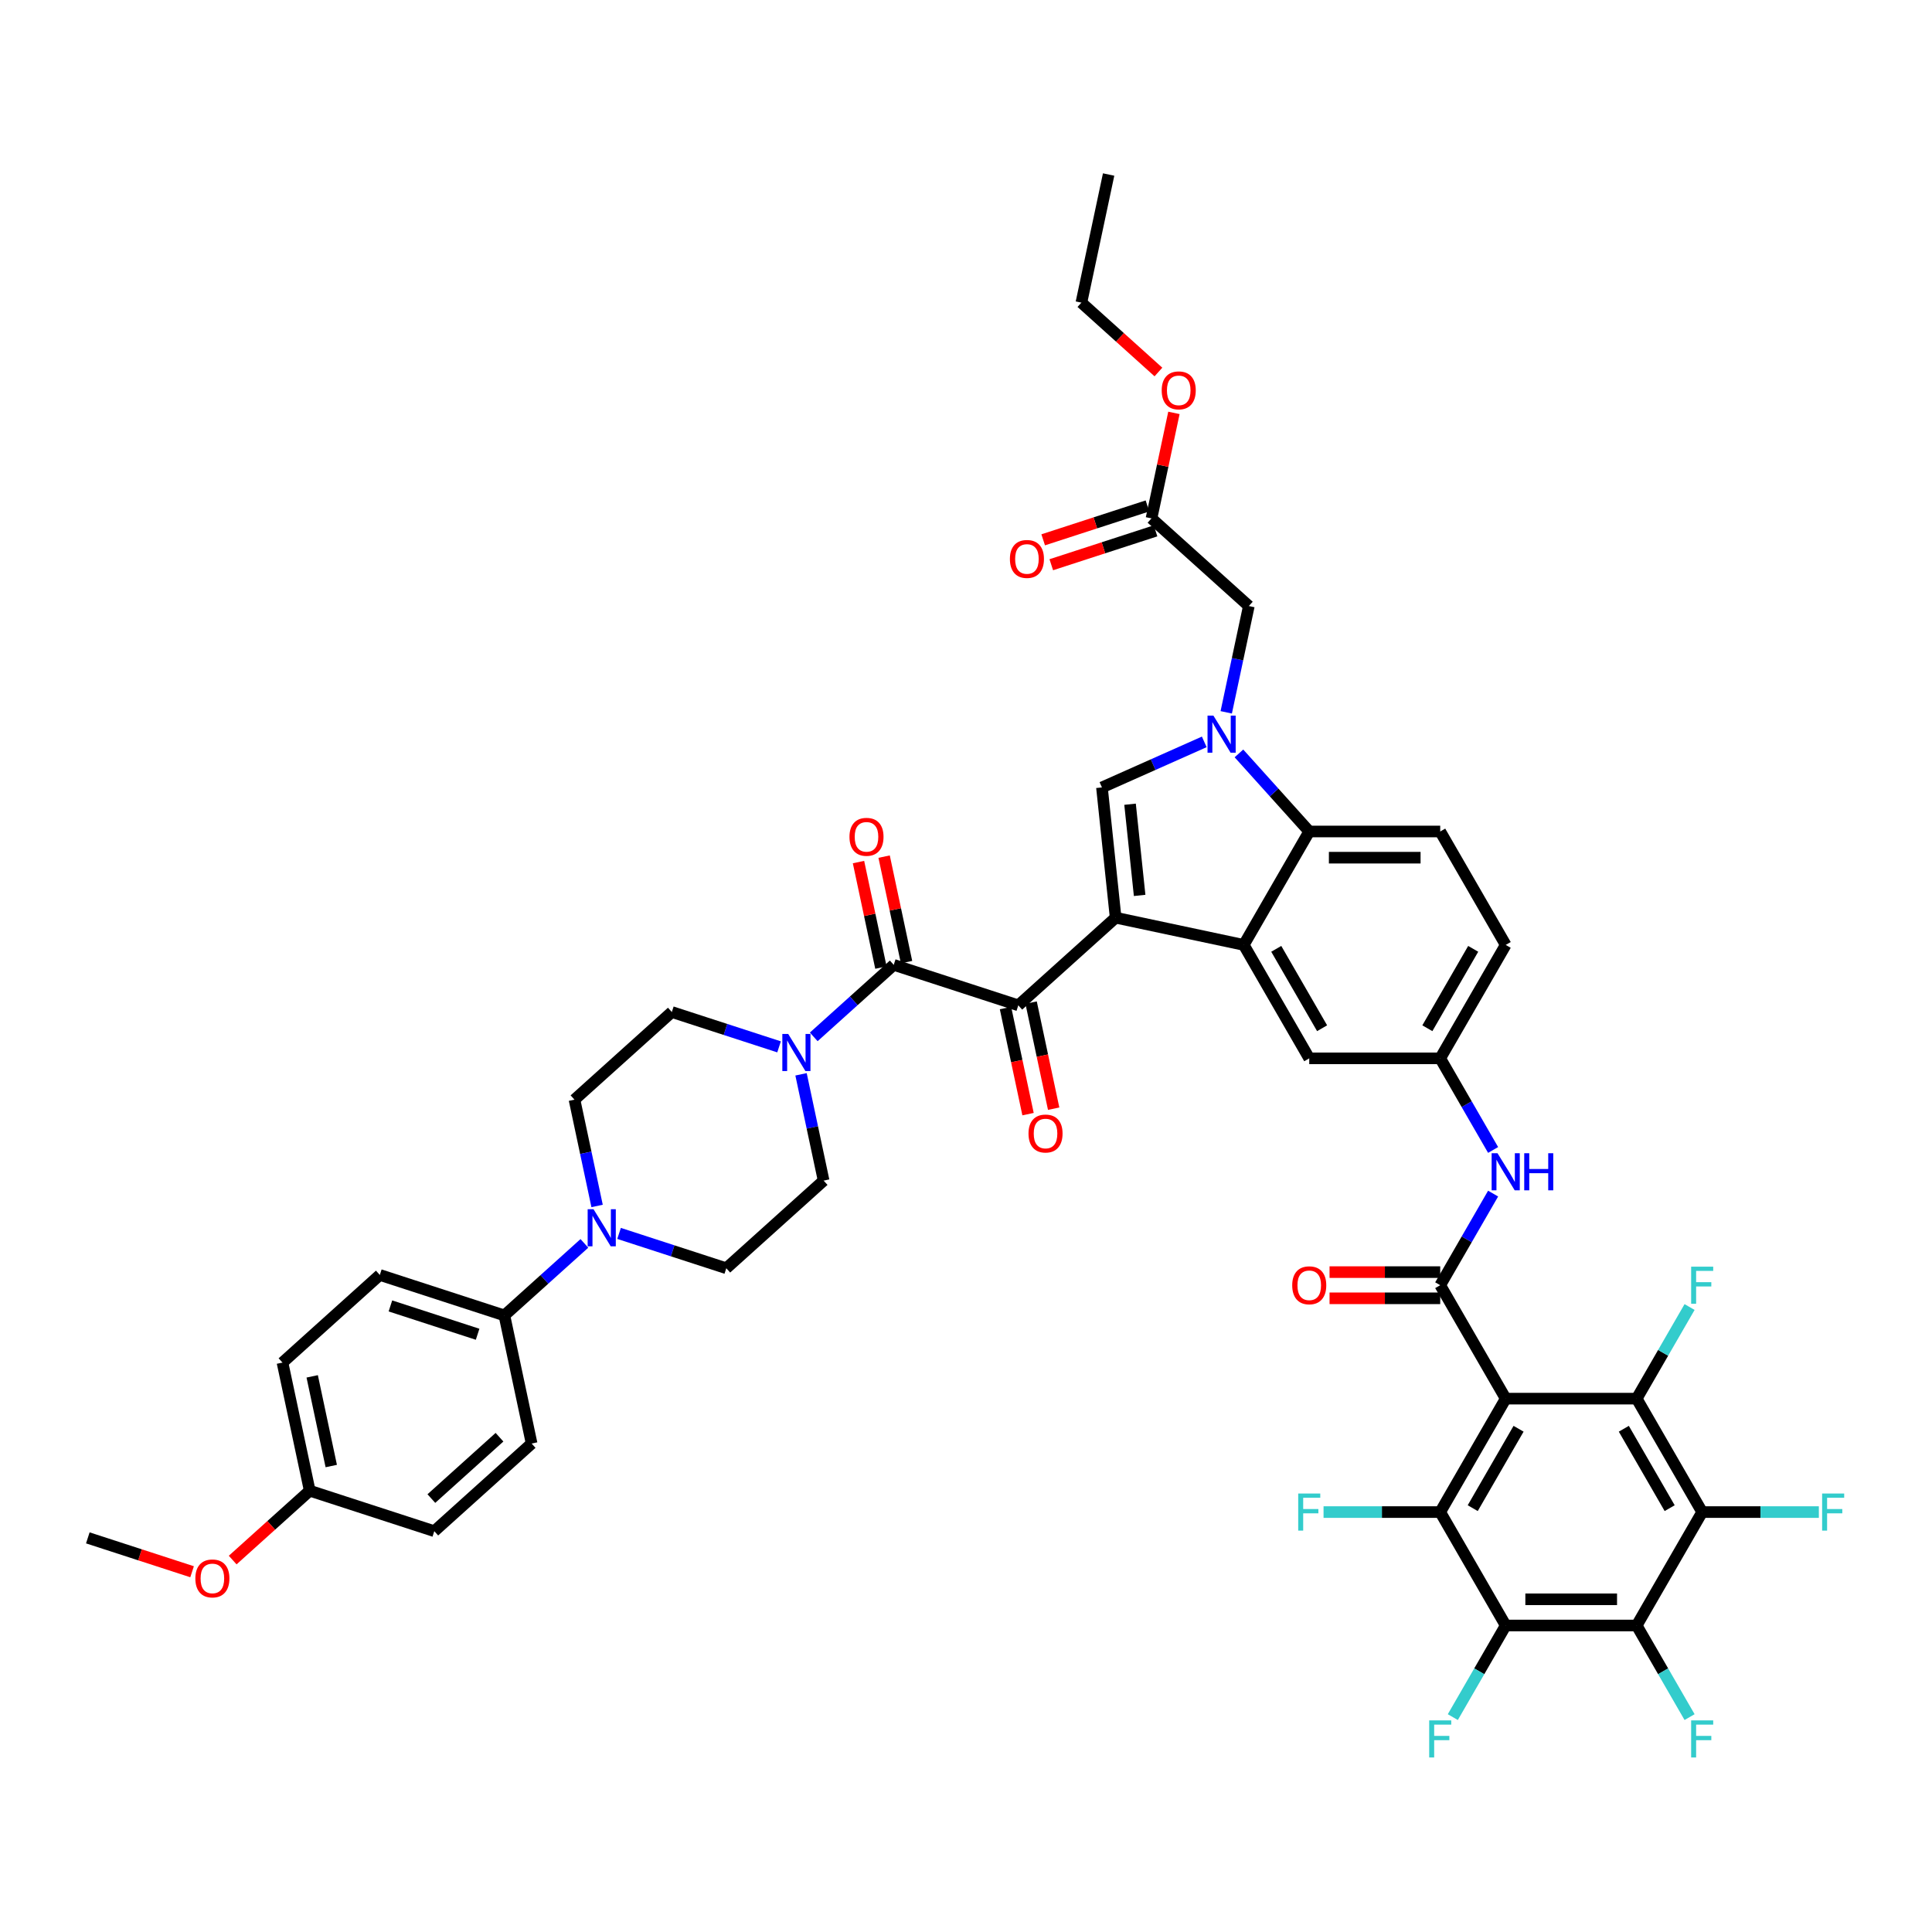 <?xml version='1.0' encoding='iso-8859-1'?>
<svg version='1.1' baseProfile='full'
              xmlns='http://www.w3.org/2000/svg'
                      xmlns:rdkit='http://www.rdkit.org/xml'
                      xmlns:xlink='http://www.w3.org/1999/xlink'
                  xml:space='preserve'
width='1000px' height='1000px' viewBox='0 0 1000 1000'>
<!-- END OF HEADER -->
<rect style='opacity:1.0;fill:#FFFFFF;stroke:none' width='1000' height='1000' x='0' y='0'> </rect>
<path class='bond-0' d='M 772.831,617.805 L 759.143,641.514' style='fill:none;fill-rule:evenodd;stroke:#0000FF;stroke-width:6px;stroke-linecap:butt;stroke-linejoin:miter;stroke-opacity:1' />
<path class='bond-0' d='M 759.143,641.514 L 745.455,665.222' style='fill:none;fill-rule:evenodd;stroke:#000000;stroke-width:6px;stroke-linecap:butt;stroke-linejoin:miter;stroke-opacity:1' />
<path class='bond-1' d='M 772.831,595.217 L 759.143,571.508' style='fill:none;fill-rule:evenodd;stroke:#0000FF;stroke-width:6px;stroke-linecap:butt;stroke-linejoin:miter;stroke-opacity:1' />
<path class='bond-1' d='M 759.143,571.508 L 745.455,547.8' style='fill:none;fill-rule:evenodd;stroke:#000000;stroke-width:6px;stroke-linecap:butt;stroke-linejoin:miter;stroke-opacity:1' />
<path class='bond-2' d='M 745.455,658.443 L 716.812,658.443' style='fill:none;fill-rule:evenodd;stroke:#000000;stroke-width:6px;stroke-linecap:butt;stroke-linejoin:miter;stroke-opacity:1' />
<path class='bond-2' d='M 716.812,658.443 L 688.17,658.443' style='fill:none;fill-rule:evenodd;stroke:#FF0000;stroke-width:6px;stroke-linecap:butt;stroke-linejoin:miter;stroke-opacity:1' />
<path class='bond-2' d='M 745.455,672.002 L 716.812,672.002' style='fill:none;fill-rule:evenodd;stroke:#000000;stroke-width:6px;stroke-linecap:butt;stroke-linejoin:miter;stroke-opacity:1' />
<path class='bond-2' d='M 716.812,672.002 L 688.17,672.002' style='fill:none;fill-rule:evenodd;stroke:#FF0000;stroke-width:6px;stroke-linecap:butt;stroke-linejoin:miter;stroke-opacity:1' />
<path class='bond-3' d='M 745.455,665.222 L 779.352,723.934' style='fill:none;fill-rule:evenodd;stroke:#000000;stroke-width:6px;stroke-linecap:butt;stroke-linejoin:miter;stroke-opacity:1' />
<path class='bond-4' d='M 745.455,547.8 L 779.352,489.088' style='fill:none;fill-rule:evenodd;stroke:#000000;stroke-width:6px;stroke-linecap:butt;stroke-linejoin:miter;stroke-opacity:1' />
<path class='bond-4' d='M 738.798,532.214 L 762.526,491.116' style='fill:none;fill-rule:evenodd;stroke:#000000;stroke-width:6px;stroke-linecap:butt;stroke-linejoin:miter;stroke-opacity:1' />
<path class='bond-5' d='M 745.455,547.8 L 677.661,547.8' style='fill:none;fill-rule:evenodd;stroke:#000000;stroke-width:6px;stroke-linecap:butt;stroke-linejoin:miter;stroke-opacity:1' />
<path class='bond-6' d='M 779.352,489.088 L 745.455,430.377' style='fill:none;fill-rule:evenodd;stroke:#000000;stroke-width:6px;stroke-linecap:butt;stroke-linejoin:miter;stroke-opacity:1' />
<path class='bond-7' d='M 745.455,430.377 L 677.661,430.377' style='fill:none;fill-rule:evenodd;stroke:#000000;stroke-width:6px;stroke-linecap:butt;stroke-linejoin:miter;stroke-opacity:1' />
<path class='bond-7' d='M 735.286,443.936 L 687.831,443.936' style='fill:none;fill-rule:evenodd;stroke:#000000;stroke-width:6px;stroke-linecap:butt;stroke-linejoin:miter;stroke-opacity:1' />
<path class='bond-8' d='M 677.661,430.377 L 643.764,489.088' style='fill:none;fill-rule:evenodd;stroke:#000000;stroke-width:6px;stroke-linecap:butt;stroke-linejoin:miter;stroke-opacity:1' />
<path class='bond-9' d='M 677.661,430.377 L 659.468,410.171' style='fill:none;fill-rule:evenodd;stroke:#000000;stroke-width:6px;stroke-linecap:butt;stroke-linejoin:miter;stroke-opacity:1' />
<path class='bond-9' d='M 659.468,410.171 L 641.274,389.965' style='fill:none;fill-rule:evenodd;stroke:#0000FF;stroke-width:6px;stroke-linecap:butt;stroke-linejoin:miter;stroke-opacity:1' />
<path class='bond-10' d='M 643.764,489.088 L 677.661,547.8' style='fill:none;fill-rule:evenodd;stroke:#000000;stroke-width:6px;stroke-linecap:butt;stroke-linejoin:miter;stroke-opacity:1' />
<path class='bond-10' d='M 660.591,491.116 L 684.319,532.214' style='fill:none;fill-rule:evenodd;stroke:#000000;stroke-width:6px;stroke-linecap:butt;stroke-linejoin:miter;stroke-opacity:1' />
<path class='bond-11' d='M 643.764,489.088 L 577.452,474.993' style='fill:none;fill-rule:evenodd;stroke:#000000;stroke-width:6px;stroke-linecap:butt;stroke-linejoin:miter;stroke-opacity:1' />
<path class='bond-12' d='M 623.323,383.993 L 596.844,395.782' style='fill:none;fill-rule:evenodd;stroke:#0000FF;stroke-width:6px;stroke-linecap:butt;stroke-linejoin:miter;stroke-opacity:1' />
<path class='bond-12' d='M 596.844,395.782 L 570.366,407.571' style='fill:none;fill-rule:evenodd;stroke:#000000;stroke-width:6px;stroke-linecap:butt;stroke-linejoin:miter;stroke-opacity:1' />
<path class='bond-13' d='M 634.699,368.702 L 640.546,341.193' style='fill:none;fill-rule:evenodd;stroke:#0000FF;stroke-width:6px;stroke-linecap:butt;stroke-linejoin:miter;stroke-opacity:1' />
<path class='bond-13' d='M 640.546,341.193 L 646.394,313.684' style='fill:none;fill-rule:evenodd;stroke:#000000;stroke-width:6px;stroke-linecap:butt;stroke-linejoin:miter;stroke-opacity:1' />
<path class='bond-14' d='M 570.366,407.571 L 577.452,474.993' style='fill:none;fill-rule:evenodd;stroke:#000000;stroke-width:6px;stroke-linecap:butt;stroke-linejoin:miter;stroke-opacity:1' />
<path class='bond-14' d='M 584.913,416.267 L 589.874,463.463' style='fill:none;fill-rule:evenodd;stroke:#000000;stroke-width:6px;stroke-linecap:butt;stroke-linejoin:miter;stroke-opacity:1' />
<path class='bond-15' d='M 577.452,474.993 L 527.071,520.356' style='fill:none;fill-rule:evenodd;stroke:#000000;stroke-width:6px;stroke-linecap:butt;stroke-linejoin:miter;stroke-opacity:1' />
<path class='bond-16' d='M 646.394,313.684 L 596.013,268.321' style='fill:none;fill-rule:evenodd;stroke:#000000;stroke-width:6px;stroke-linecap:butt;stroke-linejoin:miter;stroke-opacity:1' />
<path class='bond-17' d='M 593.918,261.873 L 566.934,270.641' style='fill:none;fill-rule:evenodd;stroke:#000000;stroke-width:6px;stroke-linecap:butt;stroke-linejoin:miter;stroke-opacity:1' />
<path class='bond-17' d='M 566.934,270.641 L 539.95,279.409' style='fill:none;fill-rule:evenodd;stroke:#FF0000;stroke-width:6px;stroke-linecap:butt;stroke-linejoin:miter;stroke-opacity:1' />
<path class='bond-17' d='M 598.108,274.769 L 571.124,283.536' style='fill:none;fill-rule:evenodd;stroke:#000000;stroke-width:6px;stroke-linecap:butt;stroke-linejoin:miter;stroke-opacity:1' />
<path class='bond-17' d='M 571.124,283.536 L 544.14,292.304' style='fill:none;fill-rule:evenodd;stroke:#FF0000;stroke-width:6px;stroke-linecap:butt;stroke-linejoin:miter;stroke-opacity:1' />
<path class='bond-18' d='M 596.013,268.321 L 601.817,241.015' style='fill:none;fill-rule:evenodd;stroke:#000000;stroke-width:6px;stroke-linecap:butt;stroke-linejoin:miter;stroke-opacity:1' />
<path class='bond-18' d='M 601.817,241.015 L 607.621,213.71' style='fill:none;fill-rule:evenodd;stroke:#FF0000;stroke-width:6px;stroke-linecap:butt;stroke-linejoin:miter;stroke-opacity:1' />
<path class='bond-19' d='M 599.6,192.547 L 579.664,174.596' style='fill:none;fill-rule:evenodd;stroke:#FF0000;stroke-width:6px;stroke-linecap:butt;stroke-linejoin:miter;stroke-opacity:1' />
<path class='bond-19' d='M 579.664,174.596 L 559.727,156.645' style='fill:none;fill-rule:evenodd;stroke:#000000;stroke-width:6px;stroke-linecap:butt;stroke-linejoin:miter;stroke-opacity:1' />
<path class='bond-20' d='M 559.727,156.645 L 573.822,90.333' style='fill:none;fill-rule:evenodd;stroke:#000000;stroke-width:6px;stroke-linecap:butt;stroke-linejoin:miter;stroke-opacity:1' />
<path class='bond-21' d='M 520.44,521.766 L 526.276,549.221' style='fill:none;fill-rule:evenodd;stroke:#000000;stroke-width:6px;stroke-linecap:butt;stroke-linejoin:miter;stroke-opacity:1' />
<path class='bond-21' d='M 526.276,549.221 L 532.111,576.675' style='fill:none;fill-rule:evenodd;stroke:#FF0000;stroke-width:6px;stroke-linecap:butt;stroke-linejoin:miter;stroke-opacity:1' />
<path class='bond-21' d='M 533.703,518.947 L 539.538,546.402' style='fill:none;fill-rule:evenodd;stroke:#000000;stroke-width:6px;stroke-linecap:butt;stroke-linejoin:miter;stroke-opacity:1' />
<path class='bond-21' d='M 539.538,546.402 L 545.374,573.856' style='fill:none;fill-rule:evenodd;stroke:#FF0000;stroke-width:6px;stroke-linecap:butt;stroke-linejoin:miter;stroke-opacity:1' />
<path class='bond-22' d='M 527.071,520.356 L 462.595,499.407' style='fill:none;fill-rule:evenodd;stroke:#000000;stroke-width:6px;stroke-linecap:butt;stroke-linejoin:miter;stroke-opacity:1' />
<path class='bond-23' d='M 462.595,499.407 L 441.893,518.047' style='fill:none;fill-rule:evenodd;stroke:#000000;stroke-width:6px;stroke-linecap:butt;stroke-linejoin:miter;stroke-opacity:1' />
<path class='bond-23' d='M 441.893,518.047 L 421.191,536.688' style='fill:none;fill-rule:evenodd;stroke:#0000FF;stroke-width:6px;stroke-linecap:butt;stroke-linejoin:miter;stroke-opacity:1' />
<path class='bond-24' d='M 469.227,497.997 L 463.423,470.692' style='fill:none;fill-rule:evenodd;stroke:#000000;stroke-width:6px;stroke-linecap:butt;stroke-linejoin:miter;stroke-opacity:1' />
<path class='bond-24' d='M 463.423,470.692 L 457.619,443.386' style='fill:none;fill-rule:evenodd;stroke:#FF0000;stroke-width:6px;stroke-linecap:butt;stroke-linejoin:miter;stroke-opacity:1' />
<path class='bond-24' d='M 455.964,500.816 L 450.16,473.511' style='fill:none;fill-rule:evenodd;stroke:#000000;stroke-width:6px;stroke-linecap:butt;stroke-linejoin:miter;stroke-opacity:1' />
<path class='bond-24' d='M 450.16,473.511 L 444.356,446.205' style='fill:none;fill-rule:evenodd;stroke:#FF0000;stroke-width:6px;stroke-linecap:butt;stroke-linejoin:miter;stroke-opacity:1' />
<path class='bond-25' d='M 403.239,541.853 L 375.489,532.837' style='fill:none;fill-rule:evenodd;stroke:#0000FF;stroke-width:6px;stroke-linecap:butt;stroke-linejoin:miter;stroke-opacity:1' />
<path class='bond-25' d='M 375.489,532.837 L 347.739,523.82' style='fill:none;fill-rule:evenodd;stroke:#000000;stroke-width:6px;stroke-linecap:butt;stroke-linejoin:miter;stroke-opacity:1' />
<path class='bond-26' d='M 414.615,556.064 L 420.463,583.573' style='fill:none;fill-rule:evenodd;stroke:#0000FF;stroke-width:6px;stroke-linecap:butt;stroke-linejoin:miter;stroke-opacity:1' />
<path class='bond-26' d='M 420.463,583.573 L 426.31,611.082' style='fill:none;fill-rule:evenodd;stroke:#000000;stroke-width:6px;stroke-linecap:butt;stroke-linejoin:miter;stroke-opacity:1' />
<path class='bond-27' d='M 347.739,523.82 L 297.358,569.183' style='fill:none;fill-rule:evenodd;stroke:#000000;stroke-width:6px;stroke-linecap:butt;stroke-linejoin:miter;stroke-opacity:1' />
<path class='bond-28' d='M 297.358,569.183 L 303.205,596.692' style='fill:none;fill-rule:evenodd;stroke:#000000;stroke-width:6px;stroke-linecap:butt;stroke-linejoin:miter;stroke-opacity:1' />
<path class='bond-28' d='M 303.205,596.692 L 309.053,624.201' style='fill:none;fill-rule:evenodd;stroke:#0000FF;stroke-width:6px;stroke-linecap:butt;stroke-linejoin:miter;stroke-opacity:1' />
<path class='bond-29' d='M 320.429,638.412 L 348.179,647.429' style='fill:none;fill-rule:evenodd;stroke:#0000FF;stroke-width:6px;stroke-linecap:butt;stroke-linejoin:miter;stroke-opacity:1' />
<path class='bond-29' d='M 348.179,647.429 L 375.929,656.445' style='fill:none;fill-rule:evenodd;stroke:#000000;stroke-width:6px;stroke-linecap:butt;stroke-linejoin:miter;stroke-opacity:1' />
<path class='bond-30' d='M 302.477,643.578 L 281.775,662.218' style='fill:none;fill-rule:evenodd;stroke:#0000FF;stroke-width:6px;stroke-linecap:butt;stroke-linejoin:miter;stroke-opacity:1' />
<path class='bond-30' d='M 281.775,662.218 L 261.073,680.859' style='fill:none;fill-rule:evenodd;stroke:#000000;stroke-width:6px;stroke-linecap:butt;stroke-linejoin:miter;stroke-opacity:1' />
<path class='bond-31' d='M 375.929,656.445 L 426.31,611.082' style='fill:none;fill-rule:evenodd;stroke:#000000;stroke-width:6px;stroke-linecap:butt;stroke-linejoin:miter;stroke-opacity:1' />
<path class='bond-32' d='M 261.073,680.859 L 196.597,659.909' style='fill:none;fill-rule:evenodd;stroke:#000000;stroke-width:6px;stroke-linecap:butt;stroke-linejoin:miter;stroke-opacity:1' />
<path class='bond-32' d='M 247.211,690.612 L 202.078,675.947' style='fill:none;fill-rule:evenodd;stroke:#000000;stroke-width:6px;stroke-linecap:butt;stroke-linejoin:miter;stroke-opacity:1' />
<path class='bond-33' d='M 261.073,680.859 L 275.168,747.171' style='fill:none;fill-rule:evenodd;stroke:#000000;stroke-width:6px;stroke-linecap:butt;stroke-linejoin:miter;stroke-opacity:1' />
<path class='bond-34' d='M 196.597,659.909 L 146.216,705.272' style='fill:none;fill-rule:evenodd;stroke:#000000;stroke-width:6px;stroke-linecap:butt;stroke-linejoin:miter;stroke-opacity:1' />
<path class='bond-35' d='M 146.216,705.272 L 160.311,771.585' style='fill:none;fill-rule:evenodd;stroke:#000000;stroke-width:6px;stroke-linecap:butt;stroke-linejoin:miter;stroke-opacity:1' />
<path class='bond-35' d='M 161.593,712.4 L 171.459,758.819' style='fill:none;fill-rule:evenodd;stroke:#000000;stroke-width:6px;stroke-linecap:butt;stroke-linejoin:miter;stroke-opacity:1' />
<path class='bond-36' d='M 160.311,771.585 L 224.787,792.534' style='fill:none;fill-rule:evenodd;stroke:#000000;stroke-width:6px;stroke-linecap:butt;stroke-linejoin:miter;stroke-opacity:1' />
<path class='bond-37' d='M 160.311,771.585 L 140.375,789.536' style='fill:none;fill-rule:evenodd;stroke:#000000;stroke-width:6px;stroke-linecap:butt;stroke-linejoin:miter;stroke-opacity:1' />
<path class='bond-37' d='M 140.375,789.536 L 120.438,807.486' style='fill:none;fill-rule:evenodd;stroke:#FF0000;stroke-width:6px;stroke-linecap:butt;stroke-linejoin:miter;stroke-opacity:1' />
<path class='bond-38' d='M 224.787,792.534 L 275.168,747.171' style='fill:none;fill-rule:evenodd;stroke:#000000;stroke-width:6px;stroke-linecap:butt;stroke-linejoin:miter;stroke-opacity:1' />
<path class='bond-38' d='M 223.272,775.654 L 258.538,743.9' style='fill:none;fill-rule:evenodd;stroke:#000000;stroke-width:6px;stroke-linecap:butt;stroke-linejoin:miter;stroke-opacity:1' />
<path class='bond-39' d='M 99.422,813.534 L 72.438,804.766' style='fill:none;fill-rule:evenodd;stroke:#FF0000;stroke-width:6px;stroke-linecap:butt;stroke-linejoin:miter;stroke-opacity:1' />
<path class='bond-39' d='M 72.438,804.766 L 45.455,795.998' style='fill:none;fill-rule:evenodd;stroke:#000000;stroke-width:6px;stroke-linecap:butt;stroke-linejoin:miter;stroke-opacity:1' />
<path class='bond-40' d='M 847.146,723.934 L 881.043,782.645' style='fill:none;fill-rule:evenodd;stroke:#000000;stroke-width:6px;stroke-linecap:butt;stroke-linejoin:miter;stroke-opacity:1' />
<path class='bond-40' d='M 840.489,739.52 L 864.216,780.618' style='fill:none;fill-rule:evenodd;stroke:#000000;stroke-width:6px;stroke-linecap:butt;stroke-linejoin:miter;stroke-opacity:1' />
<path class='bond-41' d='M 847.146,723.934 L 779.352,723.934' style='fill:none;fill-rule:evenodd;stroke:#000000;stroke-width:6px;stroke-linecap:butt;stroke-linejoin:miter;stroke-opacity:1' />
<path class='bond-42' d='M 847.146,723.934 L 860.834,700.225' style='fill:none;fill-rule:evenodd;stroke:#000000;stroke-width:6px;stroke-linecap:butt;stroke-linejoin:miter;stroke-opacity:1' />
<path class='bond-42' d='M 860.834,700.225 L 874.522,676.517' style='fill:none;fill-rule:evenodd;stroke:#33CCCC;stroke-width:6px;stroke-linecap:butt;stroke-linejoin:miter;stroke-opacity:1' />
<path class='bond-43' d='M 881.043,782.645 L 847.146,841.356' style='fill:none;fill-rule:evenodd;stroke:#000000;stroke-width:6px;stroke-linecap:butt;stroke-linejoin:miter;stroke-opacity:1' />
<path class='bond-44' d='M 881.043,782.645 L 911.239,782.645' style='fill:none;fill-rule:evenodd;stroke:#000000;stroke-width:6px;stroke-linecap:butt;stroke-linejoin:miter;stroke-opacity:1' />
<path class='bond-44' d='M 911.239,782.645 L 941.434,782.645' style='fill:none;fill-rule:evenodd;stroke:#33CCCC;stroke-width:6px;stroke-linecap:butt;stroke-linejoin:miter;stroke-opacity:1' />
<path class='bond-45' d='M 847.146,841.356 L 779.352,841.356' style='fill:none;fill-rule:evenodd;stroke:#000000;stroke-width:6px;stroke-linecap:butt;stroke-linejoin:miter;stroke-opacity:1' />
<path class='bond-45' d='M 836.977,827.797 L 789.521,827.797' style='fill:none;fill-rule:evenodd;stroke:#000000;stroke-width:6px;stroke-linecap:butt;stroke-linejoin:miter;stroke-opacity:1' />
<path class='bond-46' d='M 847.146,841.356 L 860.834,865.064' style='fill:none;fill-rule:evenodd;stroke:#000000;stroke-width:6px;stroke-linecap:butt;stroke-linejoin:miter;stroke-opacity:1' />
<path class='bond-46' d='M 860.834,865.064 L 874.522,888.773' style='fill:none;fill-rule:evenodd;stroke:#33CCCC;stroke-width:6px;stroke-linecap:butt;stroke-linejoin:miter;stroke-opacity:1' />
<path class='bond-47' d='M 779.352,841.356 L 745.455,782.645' style='fill:none;fill-rule:evenodd;stroke:#000000;stroke-width:6px;stroke-linecap:butt;stroke-linejoin:miter;stroke-opacity:1' />
<path class='bond-48' d='M 779.352,841.356 L 765.664,865.064' style='fill:none;fill-rule:evenodd;stroke:#000000;stroke-width:6px;stroke-linecap:butt;stroke-linejoin:miter;stroke-opacity:1' />
<path class='bond-48' d='M 765.664,865.064 L 751.976,888.773' style='fill:none;fill-rule:evenodd;stroke:#33CCCC;stroke-width:6px;stroke-linecap:butt;stroke-linejoin:miter;stroke-opacity:1' />
<path class='bond-49' d='M 745.455,782.645 L 779.352,723.934' style='fill:none;fill-rule:evenodd;stroke:#000000;stroke-width:6px;stroke-linecap:butt;stroke-linejoin:miter;stroke-opacity:1' />
<path class='bond-49' d='M 762.282,780.618 L 786.01,739.52' style='fill:none;fill-rule:evenodd;stroke:#000000;stroke-width:6px;stroke-linecap:butt;stroke-linejoin:miter;stroke-opacity:1' />
<path class='bond-50' d='M 745.455,782.645 L 715.26,782.645' style='fill:none;fill-rule:evenodd;stroke:#000000;stroke-width:6px;stroke-linecap:butt;stroke-linejoin:miter;stroke-opacity:1' />
<path class='bond-50' d='M 715.26,782.645 L 685.065,782.645' style='fill:none;fill-rule:evenodd;stroke:#33CCCC;stroke-width:6px;stroke-linecap:butt;stroke-linejoin:miter;stroke-opacity:1' />
<path  class='atom-0' d='M 775.108 596.911
L 781.4 607.08
Q 782.023 608.084, 783.027 609.901
Q 784.03 611.718, 784.084 611.826
L 784.084 596.911
L 786.633 596.911
L 786.633 616.111
L 784.003 616.111
L 777.251 604.992
Q 776.464 603.691, 775.624 602.199
Q 774.81 600.708, 774.566 600.247
L 774.566 616.111
L 772.071 616.111
L 772.071 596.911
L 775.108 596.911
' fill='#0000FF'/>
<path  class='atom-0' d='M 788.938 596.911
L 791.542 596.911
L 791.542 605.074
L 801.358 605.074
L 801.358 596.911
L 803.962 596.911
L 803.962 616.111
L 801.358 616.111
L 801.358 607.243
L 791.542 607.243
L 791.542 616.111
L 788.938 616.111
L 788.938 596.911
' fill='#0000FF'/>
<path  class='atom-2' d='M 668.848 665.276
Q 668.848 660.667, 671.126 658.09
Q 673.404 655.514, 677.661 655.514
Q 681.919 655.514, 684.197 658.09
Q 686.475 660.667, 686.475 665.276
Q 686.475 669.941, 684.17 672.598
Q 681.865 675.229, 677.661 675.229
Q 673.431 675.229, 671.126 672.598
Q 668.848 669.968, 668.848 665.276
M 677.661 673.059
Q 680.59 673.059, 682.163 671.107
Q 683.763 669.127, 683.763 665.276
Q 683.763 661.507, 682.163 659.609
Q 680.59 657.684, 677.661 657.684
Q 674.733 657.684, 673.133 659.582
Q 671.56 661.48, 671.56 665.276
Q 671.56 669.154, 673.133 671.107
Q 674.733 673.059, 677.661 673.059
' fill='#FF0000'/>
<path  class='atom-9' d='M 628.055 370.397
L 634.346 380.566
Q 634.97 381.569, 635.973 383.386
Q 636.976 385.203, 637.03 385.312
L 637.03 370.397
L 639.58 370.397
L 639.58 389.596
L 636.949 389.596
L 630.197 378.478
Q 629.41 377.176, 628.57 375.685
Q 627.756 374.193, 627.512 373.732
L 627.512 389.596
L 625.017 389.596
L 625.017 370.397
L 628.055 370.397
' fill='#0000FF'/>
<path  class='atom-14' d='M 522.724 289.325
Q 522.724 284.715, 525.002 282.139
Q 527.28 279.562, 531.537 279.562
Q 535.794 279.562, 538.072 282.139
Q 540.35 284.715, 540.35 289.325
Q 540.35 293.989, 538.045 296.646
Q 535.74 299.277, 531.537 299.277
Q 527.307 299.277, 525.002 296.646
Q 522.724 294.016, 522.724 289.325
M 531.537 297.107
Q 534.466 297.107, 536.039 295.155
Q 537.638 293.175, 537.638 289.325
Q 537.638 285.555, 536.039 283.657
Q 534.466 281.732, 531.537 281.732
Q 528.608 281.732, 527.008 283.63
Q 525.436 285.528, 525.436 289.325
Q 525.436 293.203, 527.008 295.155
Q 528.608 297.107, 531.537 297.107
' fill='#FF0000'/>
<path  class='atom-15' d='M 601.295 202.063
Q 601.295 197.453, 603.573 194.877
Q 605.851 192.3, 610.108 192.3
Q 614.365 192.3, 616.643 194.877
Q 618.921 197.453, 618.921 202.063
Q 618.921 206.727, 616.616 209.384
Q 614.311 212.015, 610.108 212.015
Q 605.878 212.015, 603.573 209.384
Q 601.295 206.754, 601.295 202.063
M 610.108 209.845
Q 613.037 209.845, 614.61 207.893
Q 616.209 205.913, 616.209 202.063
Q 616.209 198.293, 614.61 196.395
Q 613.037 194.47, 610.108 194.47
Q 607.179 194.47, 605.579 196.368
Q 604.007 198.266, 604.007 202.063
Q 604.007 205.941, 605.579 207.893
Q 607.179 209.845, 610.108 209.845
' fill='#FF0000'/>
<path  class='atom-19' d='M 532.353 586.723
Q 532.353 582.113, 534.631 579.537
Q 536.909 576.961, 541.166 576.961
Q 545.424 576.961, 547.702 579.537
Q 549.98 582.113, 549.98 586.723
Q 549.98 591.387, 547.675 594.045
Q 545.37 596.675, 541.166 596.675
Q 536.936 596.675, 534.631 594.045
Q 532.353 591.414, 532.353 586.723
M 541.166 594.506
Q 544.095 594.506, 545.668 592.553
Q 547.268 590.574, 547.268 586.723
Q 547.268 582.954, 545.668 581.055
Q 544.095 579.13, 541.166 579.13
Q 538.238 579.13, 536.638 581.028
Q 535.065 582.927, 535.065 586.723
Q 535.065 590.601, 536.638 592.553
Q 538.238 594.506, 541.166 594.506
' fill='#FF0000'/>
<path  class='atom-21' d='M 407.971 535.17
L 414.262 545.339
Q 414.886 546.343, 415.889 548.16
Q 416.892 549.976, 416.947 550.085
L 416.947 535.17
L 419.496 535.17
L 419.496 554.369
L 416.865 554.369
L 410.113 543.251
Q 409.327 541.95, 408.486 540.458
Q 407.673 538.967, 407.428 538.506
L 407.428 554.369
L 404.934 554.369
L 404.934 535.17
L 407.971 535.17
' fill='#0000FF'/>
<path  class='atom-22' d='M 439.687 433.149
Q 439.687 428.539, 441.965 425.962
Q 444.243 423.386, 448.5 423.386
Q 452.758 423.386, 455.036 425.962
Q 457.313 428.539, 457.313 433.149
Q 457.313 437.813, 455.008 440.47
Q 452.703 443.101, 448.5 443.101
Q 444.27 443.101, 441.965 440.47
Q 439.687 437.84, 439.687 433.149
M 448.5 440.931
Q 451.429 440.931, 453.002 438.979
Q 454.602 436.999, 454.602 433.149
Q 454.602 429.379, 453.002 427.481
Q 451.429 425.556, 448.5 425.556
Q 445.572 425.556, 443.972 427.454
Q 442.399 429.352, 442.399 433.149
Q 442.399 437.026, 443.972 438.979
Q 445.572 440.931, 448.5 440.931
' fill='#FF0000'/>
<path  class='atom-25' d='M 307.209 625.896
L 313.501 636.065
Q 314.124 637.069, 315.128 638.886
Q 316.131 640.702, 316.185 640.811
L 316.185 625.896
L 318.734 625.896
L 318.734 645.095
L 316.104 645.095
L 309.352 633.977
Q 308.565 632.676, 307.725 631.184
Q 306.911 629.693, 306.667 629.232
L 306.667 645.095
L 304.172 645.095
L 304.172 625.896
L 307.209 625.896
' fill='#0000FF'/>
<path  class='atom-34' d='M 101.117 817.002
Q 101.117 812.392, 103.395 809.816
Q 105.673 807.24, 109.93 807.24
Q 114.188 807.24, 116.466 809.816
Q 118.744 812.392, 118.744 817.002
Q 118.744 821.666, 116.439 824.324
Q 114.134 826.954, 109.93 826.954
Q 105.7 826.954, 103.395 824.324
Q 101.117 821.693, 101.117 817.002
M 109.93 824.785
Q 112.859 824.785, 114.432 822.832
Q 116.032 820.853, 116.032 817.002
Q 116.032 813.233, 114.432 811.334
Q 112.859 809.409, 109.93 809.409
Q 107.002 809.409, 105.402 811.307
Q 103.829 813.206, 103.829 817.002
Q 103.829 820.88, 105.402 822.832
Q 107.002 824.785, 109.93 824.785
' fill='#FF0000'/>
<path  class='atom-42' d='M 671.953 773.045
L 683.37 773.045
L 683.37 775.242
L 674.529 775.242
L 674.529 781.072
L 682.393 781.072
L 682.393 783.296
L 674.529 783.296
L 674.529 792.244
L 671.953 792.244
L 671.953 773.045
' fill='#33CCCC'/>
<path  class='atom-43' d='M 739.747 890.468
L 751.164 890.468
L 751.164 892.664
L 742.323 892.664
L 742.323 898.495
L 750.187 898.495
L 750.187 900.718
L 742.323 900.718
L 742.323 909.667
L 739.747 909.667
L 739.747 890.468
' fill='#33CCCC'/>
<path  class='atom-44' d='M 875.335 890.468
L 886.752 890.468
L 886.752 892.664
L 877.911 892.664
L 877.911 898.495
L 885.775 898.495
L 885.775 900.718
L 877.911 900.718
L 877.911 909.667
L 875.335 909.667
L 875.335 890.468
' fill='#33CCCC'/>
<path  class='atom-45' d='M 943.129 773.045
L 954.545 773.045
L 954.545 775.242
L 945.705 775.242
L 945.705 781.072
L 953.569 781.072
L 953.569 783.296
L 945.705 783.296
L 945.705 792.244
L 943.129 792.244
L 943.129 773.045
' fill='#33CCCC'/>
<path  class='atom-46' d='M 875.335 655.623
L 886.752 655.623
L 886.752 657.819
L 877.911 657.819
L 877.911 663.649
L 885.775 663.649
L 885.775 665.873
L 877.911 665.873
L 877.911 674.822
L 875.335 674.822
L 875.335 655.623
' fill='#33CCCC'/>
</svg>

